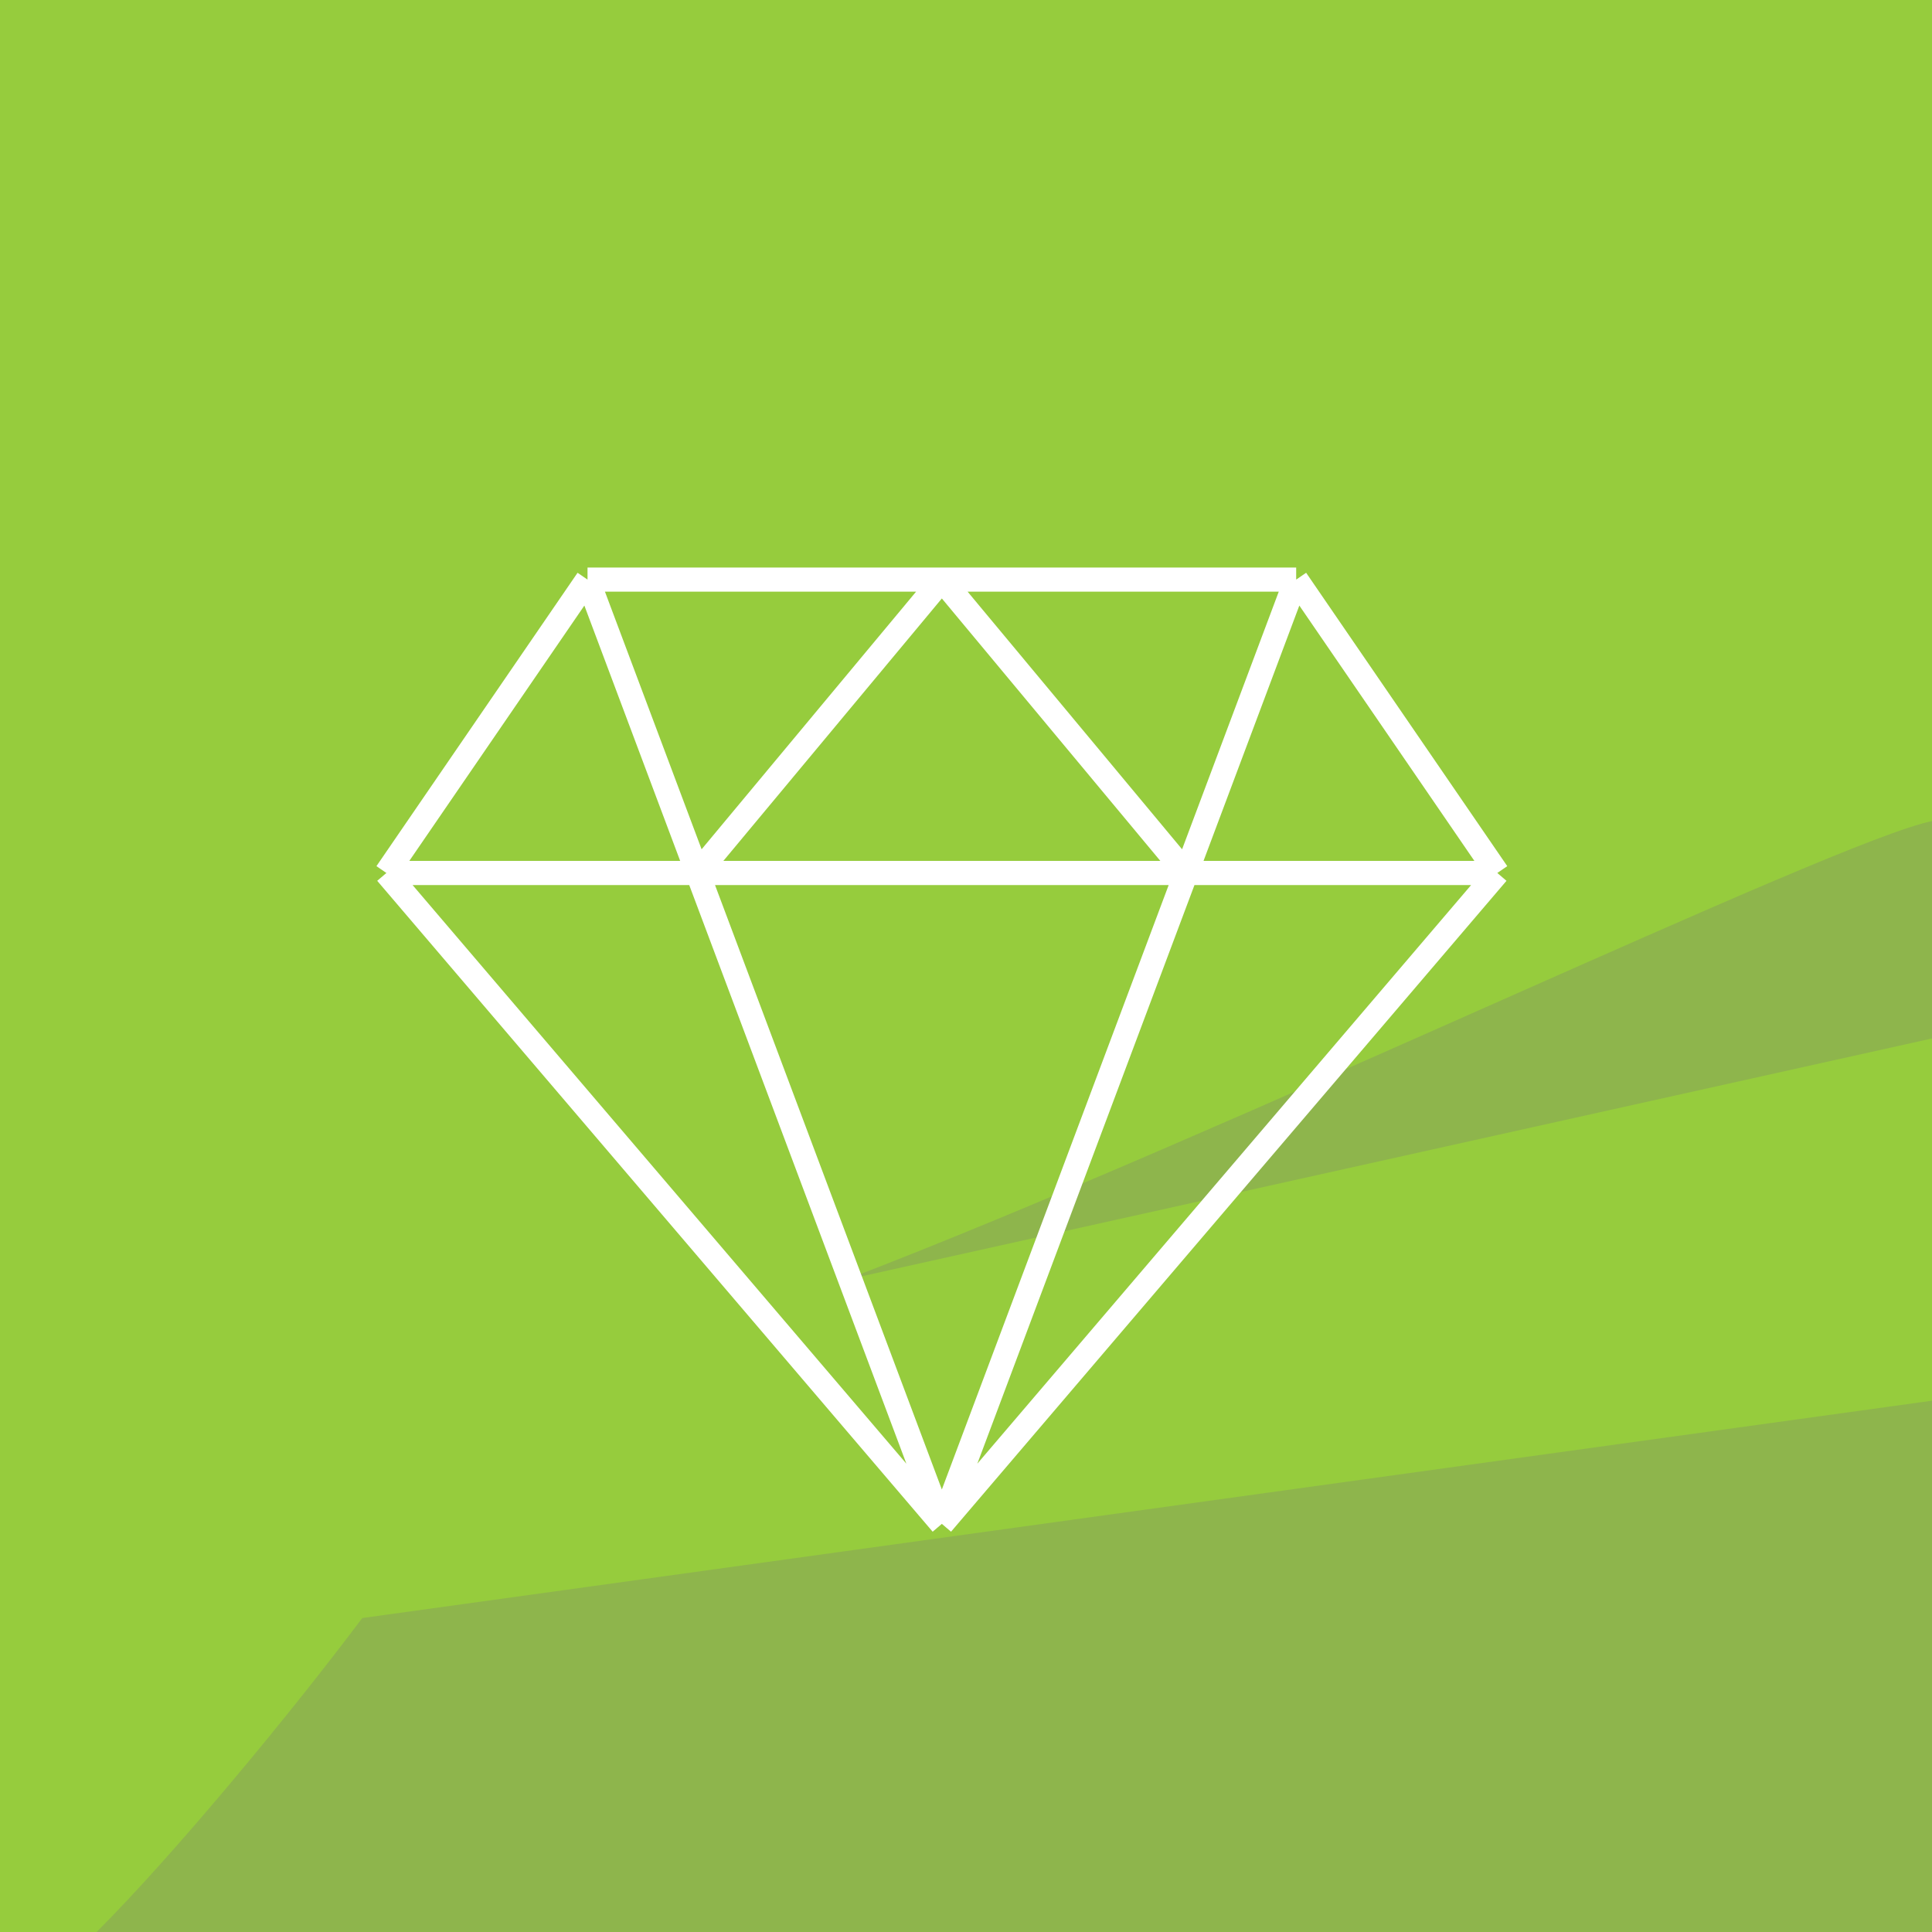 <svg width="40" height="40" viewBox="0 0 40 40" fill="none" xmlns="http://www.w3.org/2000/svg">
<rect width="40" height="40" fill="#96CC3D"/>
<path d="M7.5 33.5C6 35.5 3.6 38.4 2 40H40V29L7.5 33.5Z" fill="#8EB54C"/>
<path d="M17.5 26.5C25.333 23.5 38 17.4 40 17V21.5L17.5 26.5Z" fill="#8EB54C"/>
<path d="M12.164 12L8 18.074M12.164 12H19.5M12.164 12L14.443 18.074M26.836 12L31 18.074M26.836 12L24.557 18.074M26.836 12H19.5M31 18.074L19.5 31.55M31 18.074H24.557M8 18.074L19.5 31.55M8 18.074H14.443M19.5 31.55L24.557 18.074M19.5 31.55L14.443 18.074M24.557 18.074L19.5 12M24.557 18.074H14.443M19.5 12L14.443 18.074" stroke="white" stroke-width="0.5"/>
</svg>
